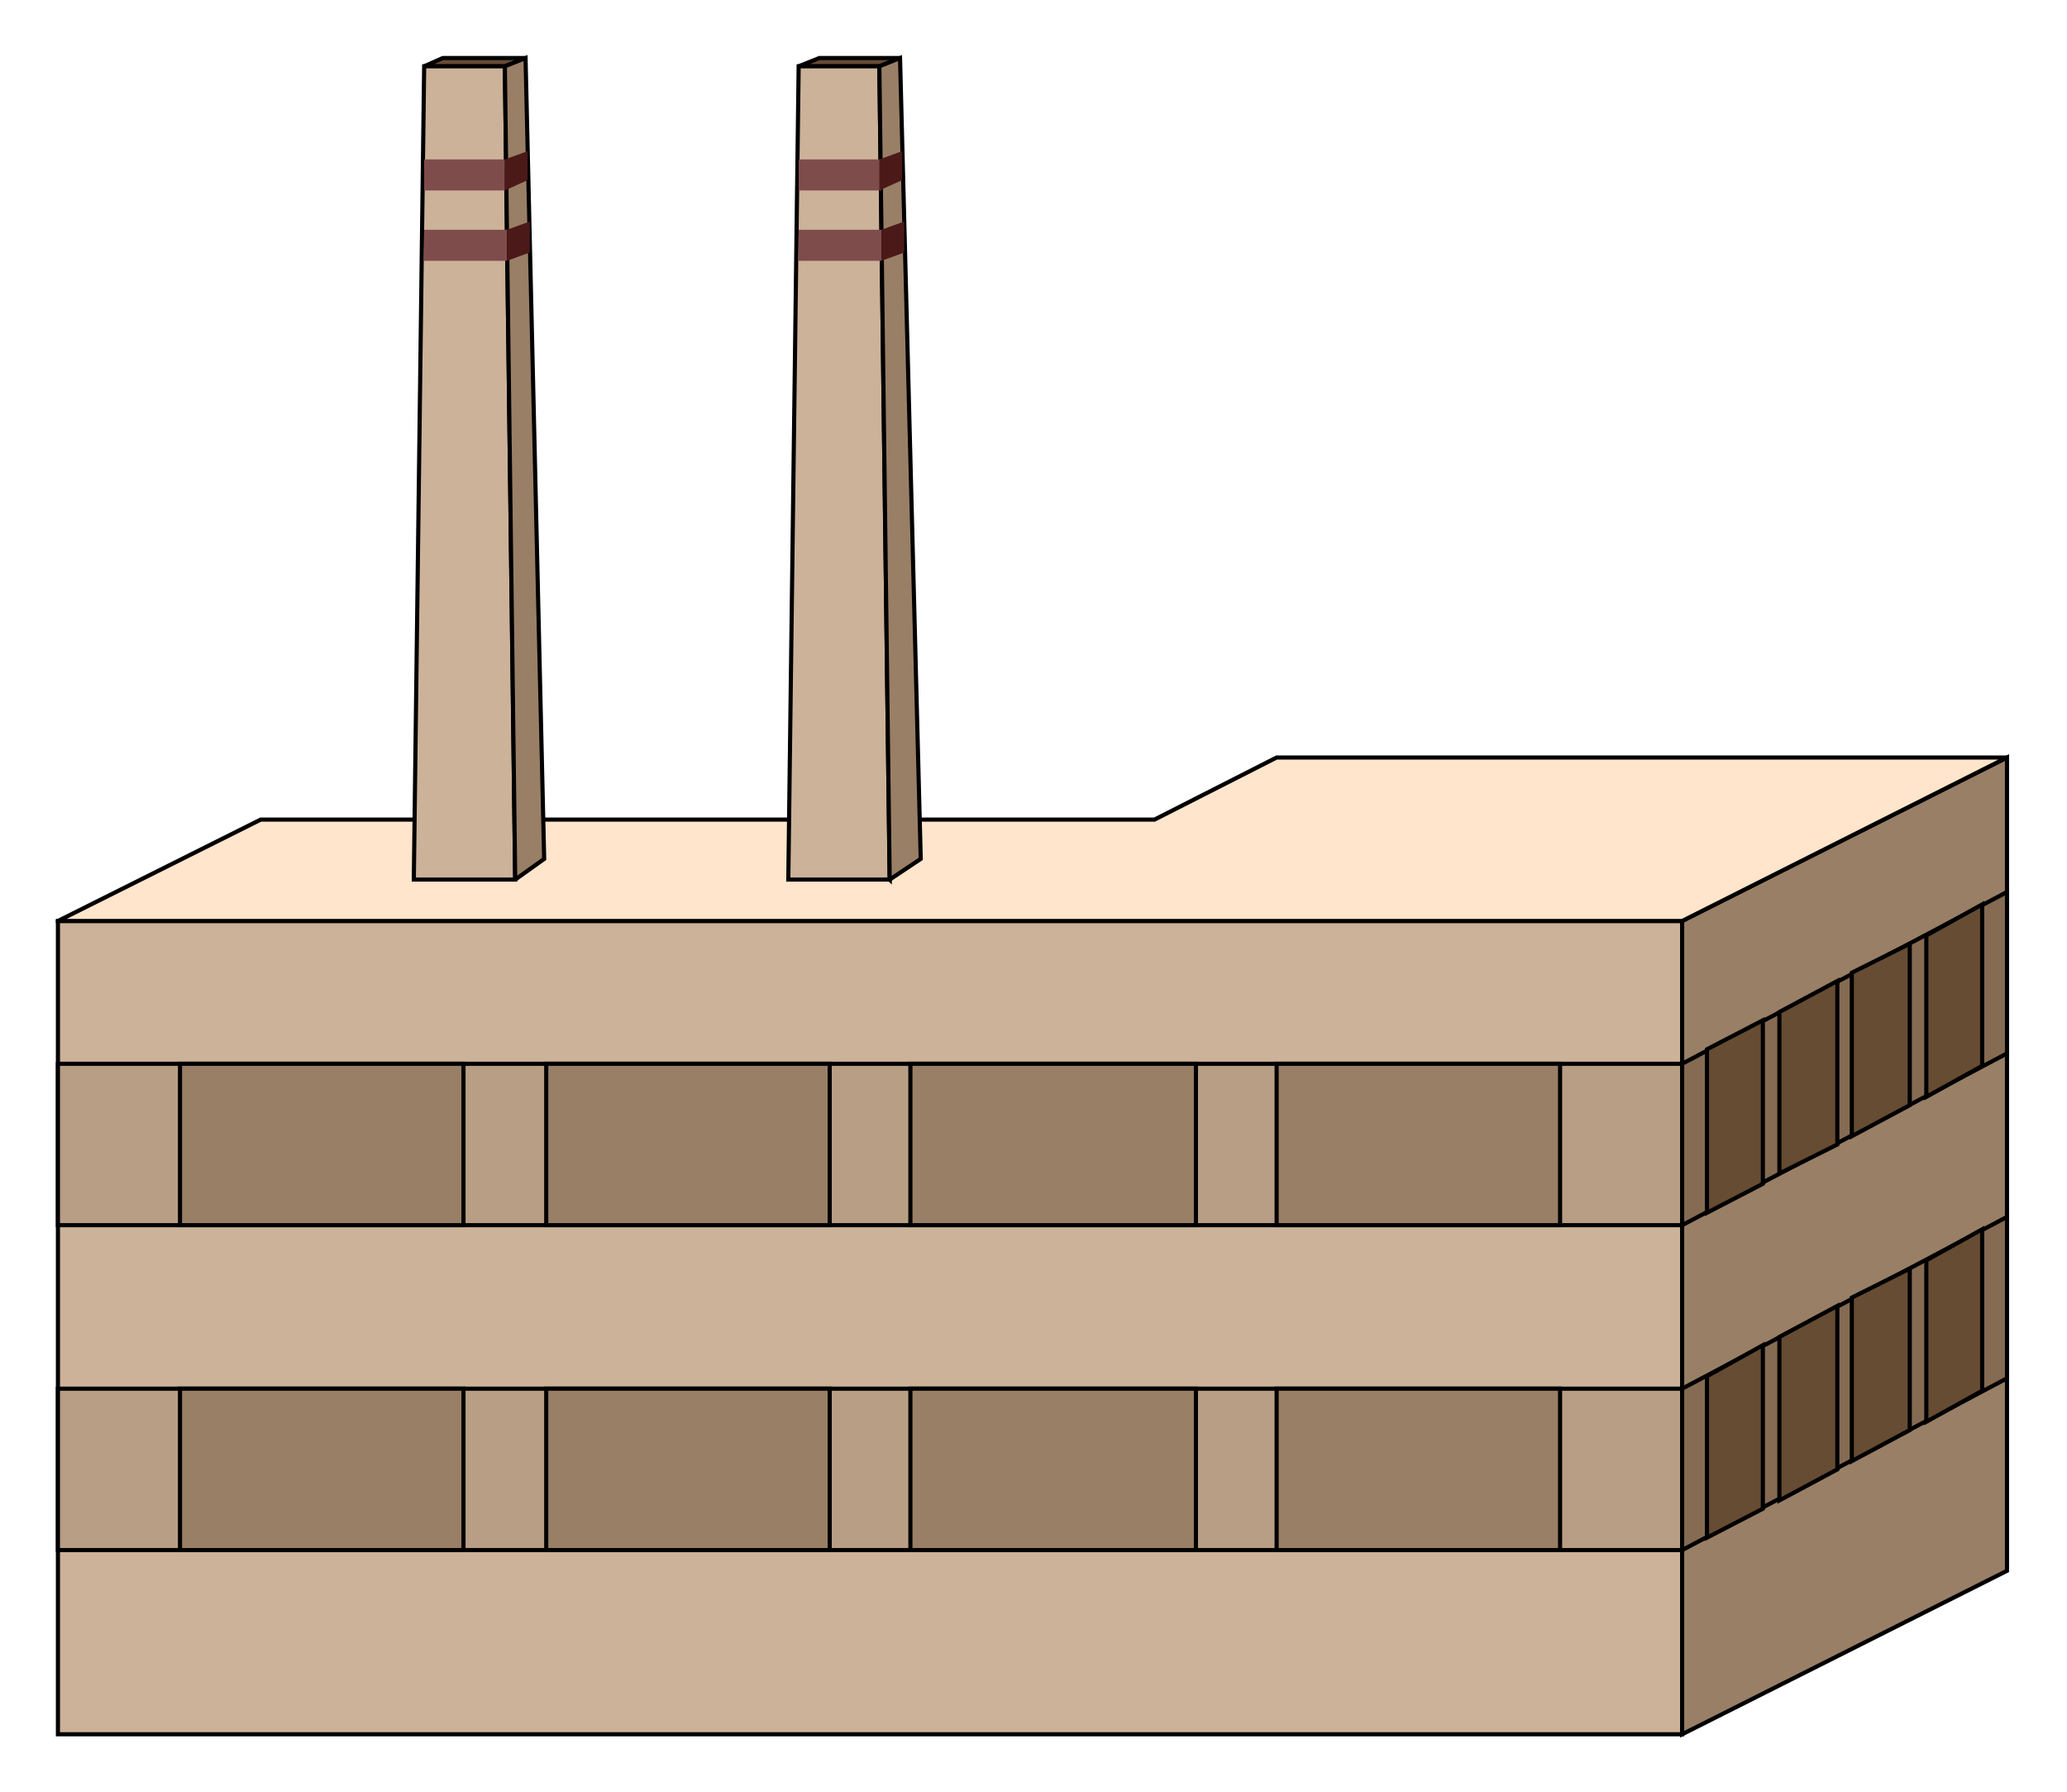 <?xml version="1.0" encoding="iso-8859-1"?>
<!DOCTYPE svg PUBLIC "-//W3C//DTD SVG 20000303 Stylable//EN"
"http://www.w3.org/TR/2000/03/WD-SVG-20000303/DTD/svg-20000303-stylable.dtd">

<svg xmlns:agg="http://www.example.com" xmlns="http://www.w3.org/2000/svg" width="1.706in" height="1.479in" viewBox="0 0 999 866">

<path style="fill:#ccb299;stroke:#000;stroke-width:2" d="M28,838 l0,-393 785,0 0,393 -785,0z" />
<path style="fill:#997f66;stroke:#000;stroke-width:2" d="M970,759 l0,-393 -157,79 0,393 157,-79z" />
<path style="fill:#ffe5cc;stroke:#000;stroke-width:2" d="M28,445 l98,-49 432,0 59,-30 353,0 -157,79 -785,0z" />
<path style="fill:#b89e85;stroke:#000;stroke-width:2" d="M28,749 l0,-78 785,0 0,78 -785,0z" />
<path style="fill:#b89e85;stroke:#000;stroke-width:2" d="M28,592 l0,-78 785,0 0,78 -785,0z" />
<path style="fill:#997f66;stroke:#000;stroke-width:2" d="M617,592 l0,-78 137,0 0,78 -137,0z" />
<path style="fill:#997f66;stroke:#000;stroke-width:2" d="M440,592 l0,-78 138,0 0,78 -138,0z" />
<path style="fill:#997f66;stroke:#000;stroke-width:2" d="M264,592 l0,-78 137,0 0,78 -137,0z" />
<path style="fill:#997f66;stroke:#000;stroke-width:2" d="M87,592 l0,-78 137,0 0,78 -137,0z" />
<path style="fill:#997f66;stroke:#000;stroke-width:2" d="M87,749 l0,-78 137,0 0,78 -137,0z" />
<path style="fill:#997f66;stroke:#000;stroke-width:2" d="M264,749 l0,-78 137,0 0,78 -137,0z" />
<path style="fill:#997f66;stroke:#000;stroke-width:2" d="M440,749 l0,-78 138,0 0,78 -138,0z" />
<path style="fill:#997f66;stroke:#000;stroke-width:2" d="M617,749 l0,-78 137,0 0,78 -137,0z" />
<path style="fill:#856b52;stroke:#000;stroke-width:2" d="M970,509 l0,-78 -157,83 0,78 157,-83z" />
<path style="fill:#856b52;stroke:#000;stroke-width:2" d="M970,666 l0,-78 -157,83 0,78 157,-83z" />
<path style="fill:#664c33;stroke:#000;stroke-width:2" d="M852,729 l0,-79 -27,15 0,78 27,-14z" />
<path style="fill:#664c33;stroke:#000;stroke-width:2" d="M888,710 l0,-79 -28,15 0,79 28,-15z" />
<path style="fill:#664c33;stroke:#000;stroke-width:2" d="M923,691 l0,-78 -28,14 0,79 28,-15z" />
<path style="fill:#664c33;stroke:#000;stroke-width:2" d="M958,672 l0,-78 -27,15 0,78 27,-15z" />
<path style="fill:#664c33;stroke:#000;stroke-width:2" d="M958,515 l0,-78 -27,15 0,78 27,-15z" />
<path style="fill:#664c33;stroke:#000;stroke-width:2" d="M923,534 l0,-78 -28,14 0,79 28,-15z" />
<path style="fill:#664c33;stroke:#000;stroke-width:2" d="M888,553 l0,-79 -28,15 0,78 28,-14z" />
<path style="fill:#664c33;stroke:#000;stroke-width:2" d="M852,572 l0,-79 -27,14 0,79 27,-14z" />
<path style="fill:#664c33;stroke:#000;stroke-width:2" d="M244,32 l10,-4 -40,0 -9,4 39,0z" />
<path style="fill:#664c33;stroke:#000;stroke-width:2" d="M425,32 l10,-4 -39,0 -10,4 39,0z" />
<path style="fill:#ccb299;stroke:#000;stroke-width:2" d="M381,425 l5,-393 39,0 5,393 -49,0z" />
<path style="fill:#ccb299;stroke:#000;stroke-width:2" d="M200,425 l5,-393 39,0 5,393 -49,0z" />
<path style="fill:#997f66;stroke:#000;stroke-width:2" d="M430,425 l-5,-393 10,-4 10,387 -15,10z" />
<path style="fill:#997f66;stroke:#000;stroke-width:2" d="M249,425 l-5,-393 10,-4 9,387 -14,10z" />
<path style="fill:#7f4c4c" d="M426,92 l0,-15 -40,0 0,15 40,0z" />
<path style="fill:#7f4c4c" d="M426,126 l0,-15 -40,0 0,15 40,0z" />
<path style="fill:#7f4c4c" d="M244,92 l0,-15 -39,0 0,15 39,0z" />
<path style="fill:#7f4c4c" d="M245,126 l0,-15 -40,0 0,15 40,0z" />
<path style="fill:#4c1919" d="M436,87 l0,-14 -11,4 0,15 11,-5z" />
<path style="fill:#4c1919" d="M437,122 l0,-15 -11,4 0,15 11,-4z" />
<path style="fill:#4c1919" d="M255,87 l0,-14 -11,4 0,15 11,-5z" />
<path style="fill:#4c1919" d="M256,122 l0,-15 -11,4 0,15 11,-4z" />

</svg>
